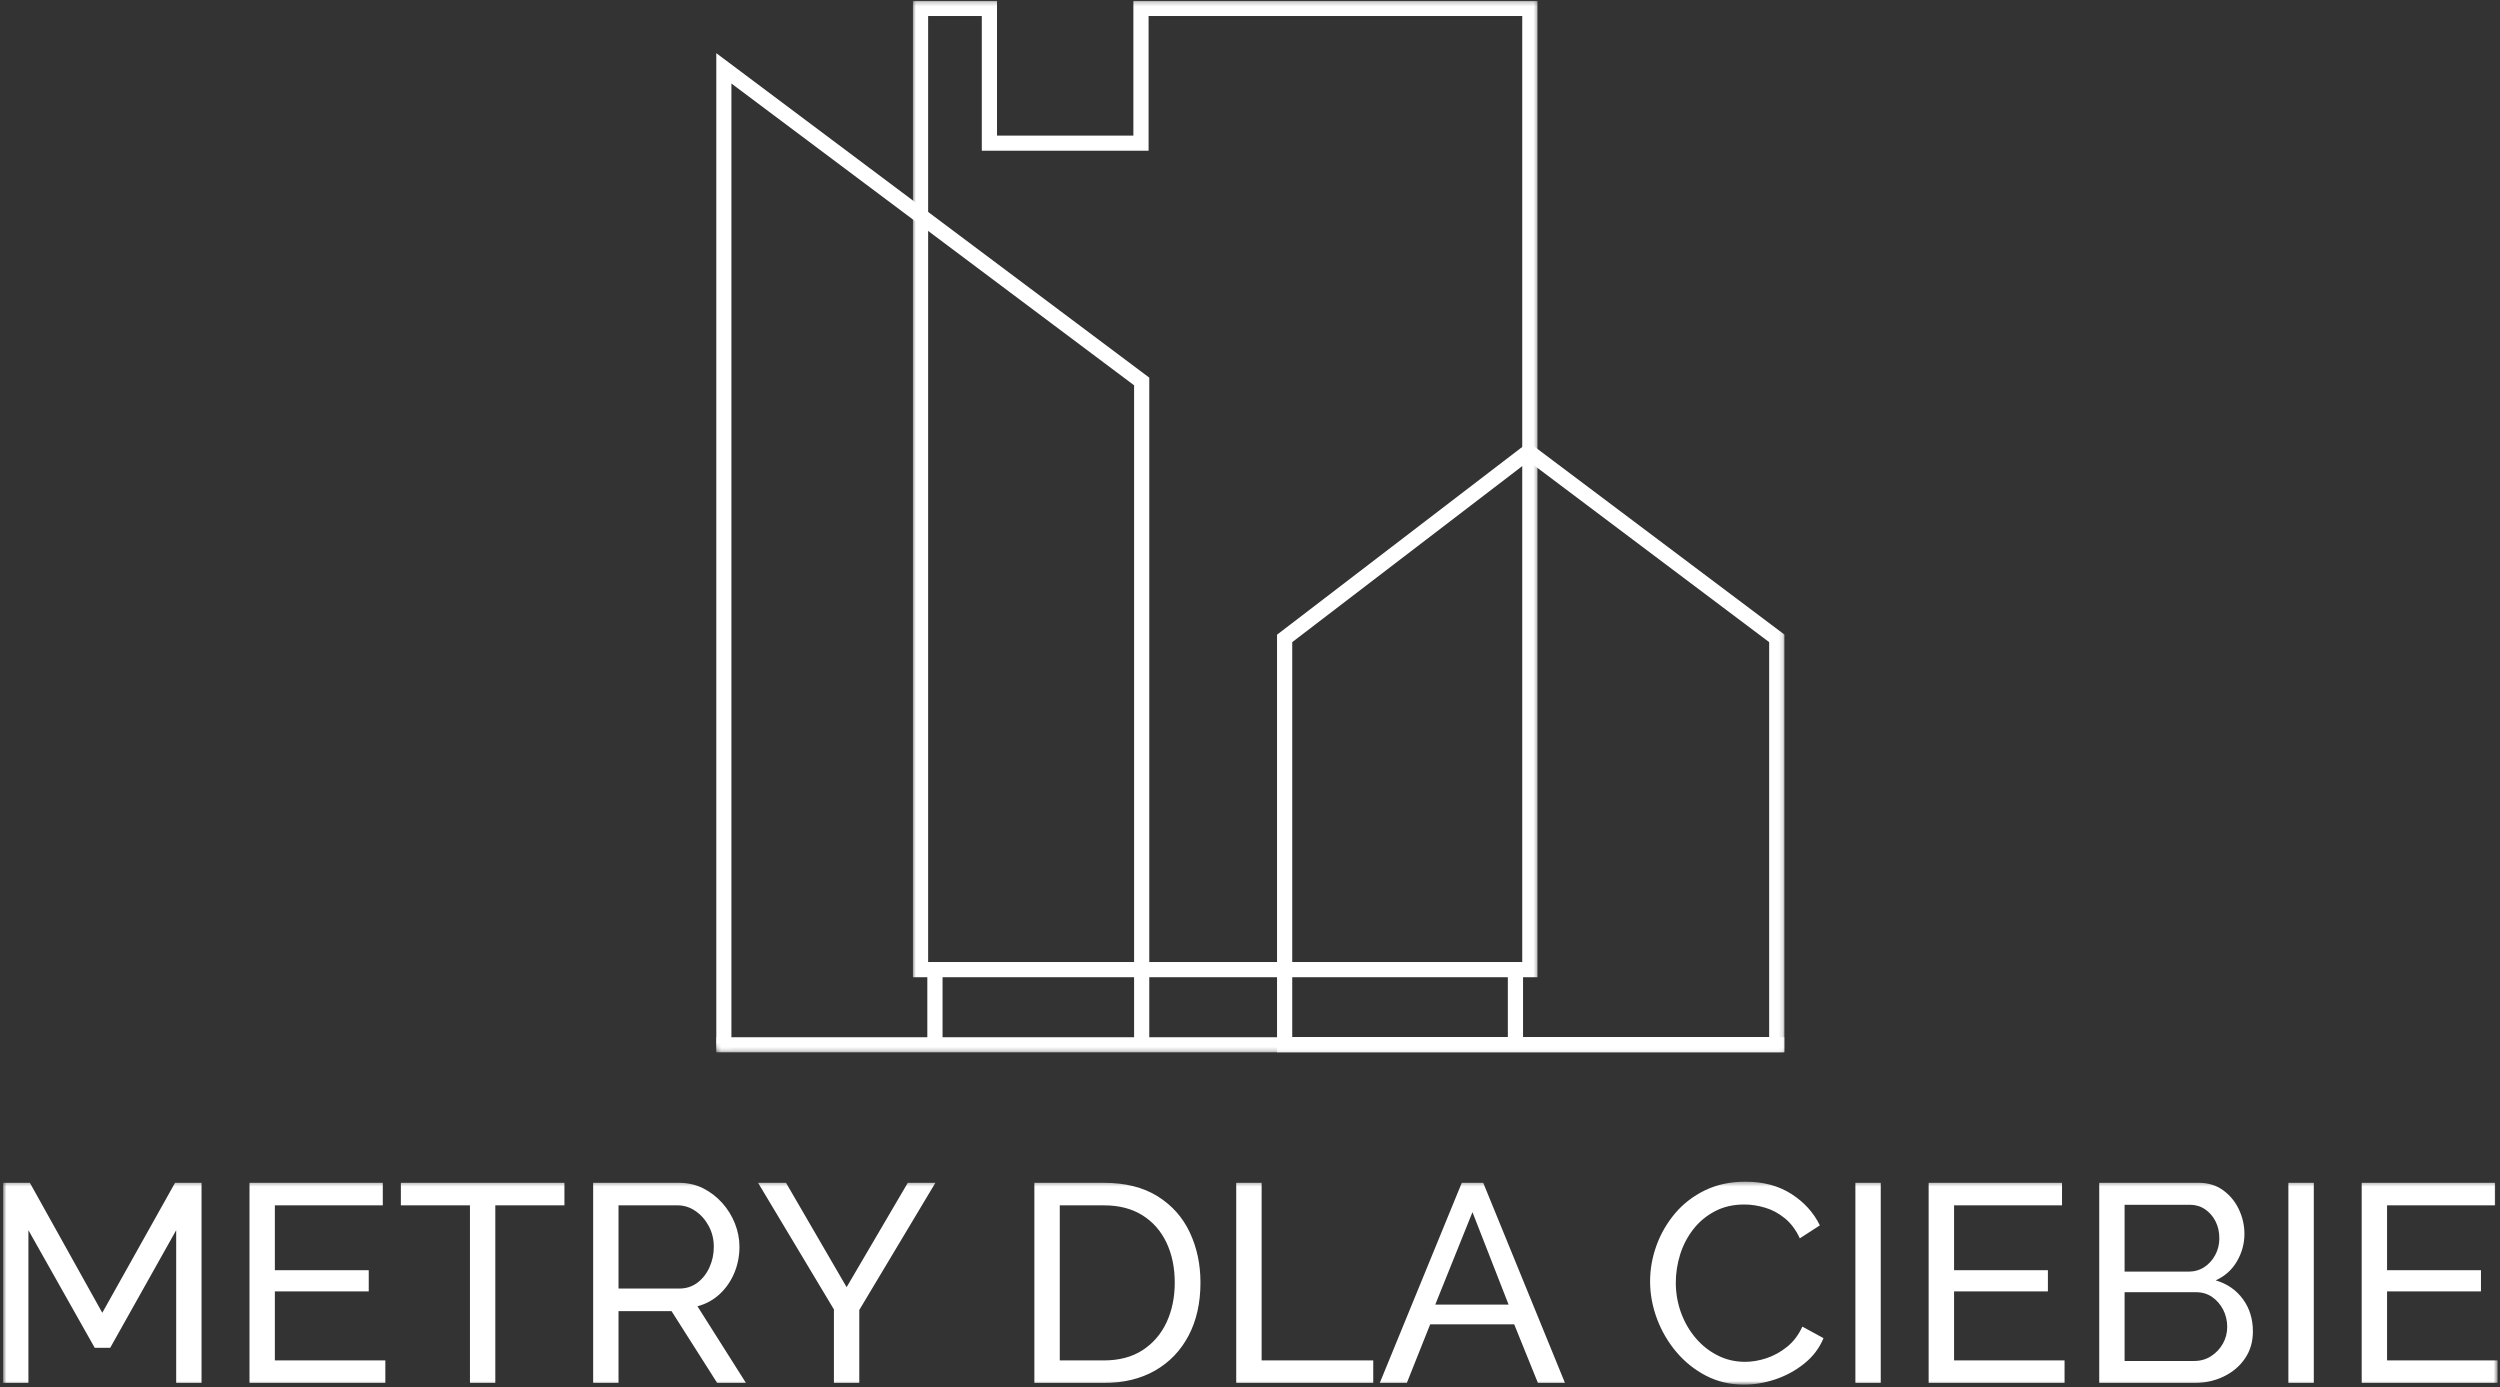 <?xml version="1.0" encoding="UTF-8"?>
<svg xmlns="http://www.w3.org/2000/svg" width="591" height="328" viewBox="0 0 591 328" fill="none">
  <rect x="0" y="0" width="591" height="328" fill="#333333" stroke="none"/>
  <mask id="mask0_748_5285" style="mask-type:luminance" maskUnits="userSpaceOnUse" x="169" y="244" width="253" height="5">
    <path d="M169.312 244.333H421.849V248.781H169.312V244.333Z" fill="white"></path>
  </mask>
  <g mask="url(#mask0_748_5285)">
    <path d="M169.312 245.188H421.823V248.781H169.312V245.188Z" fill="white"></path>
  </g>
  <path d="M219.219 229.208H222.818V246.994H219.219V229.208Z" fill="white"></path>
  <path d="M356.453 229.208H360.047V246.994H356.453V229.208Z" fill="white"></path>
  <mask id="mask1_748_5285" style="mask-type:luminance" maskUnits="userSpaceOnUse" x="215" y="0" width="149" height="233">
    <path d="M215.668 0.219H363.668V232.333H215.668V0.219Z" fill="white"></path>
  </mask>
  <g mask="url(#mask1_748_5285)">
    <path d="M268.099 227.422V231.016H301.891V227.422H268.099ZM267.932 0.219V32.057H235.693V0.219H215.812V231.016H363.453V0.219H267.932ZM219.411 227.422V3.786H232.099V35.63H271.526V3.786H359.859V227.422H219.411ZM268.099 227.422V231.016H301.891V227.422H268.099Z" fill="white"></path>
  </g>
  <mask id="mask2_748_5285" style="mask-type:luminance" maskUnits="userSpaceOnUse" x="169" y="11" width="104" height="237">
    <path d="M169 11H272.688V247.448H169V11Z" fill="white"></path>
  </mask>
  <g mask="url(#mask2_748_5285)">
    <path d="M172.906 248.781V19.744L215.813 51.89L219.411 54.593L268.099 91.083V246.994H271.693V89.276L219.411 50.104L215.813 47.401L169.312 12.552V248.781H172.906Z" fill="white"></path>
  </g>
  <mask id="mask3_748_5285" style="mask-type:luminance" maskUnits="userSpaceOnUse" x="301" y="104" width="121" height="145">
    <path d="M301 104.333H421.849V248.781H301V104.333Z" fill="white"></path>
  </mask>
  <g mask="url(#mask3_748_5285)">
    <path d="M363.453 106.124L361.339 104.525L359.859 105.656L301.891 150.041V248.781H421.849V150.02L363.453 106.124ZM305.484 245.187V151.801L359.859 110.187L361.365 109.036L363.453 110.609L418.229 151.801V245.161H305.484V245.187Z" fill="white"></path>
  </g>
  <mask id="mask4_748_5285" style="mask-type:luminance" maskUnits="userSpaceOnUse" x="0" y="279" width="591" height="49">
    <path d="M0.723 279.349H590.436V327.333H0.723V279.349Z" fill="white"></path>
  </mask>
  <g mask="url(#mask4_748_5285)">
    <path d="M47.645 326.932H41.65V290.817L26.056 318.614H22.389L6.717 290.817V326.932H0.723V279.614H7.061L24.181 310.343L41.384 279.614H47.645V326.932ZM64.978 321.604H91.093V326.932H58.983V279.614H90.493V284.942H64.978V300.281H87.171V305.281H64.978V321.604ZM133.431 279.614V284.942H117.092V326.932H111.098V284.942H94.764V279.614H133.431ZM146.217 326.932H140.223V279.614H160.478C162.572 279.614 164.483 280.047 166.223 280.916C167.947 281.786 169.457 282.942 170.738 284.385C172.035 285.828 173.035 287.453 173.743 289.25C174.452 291.052 174.806 292.88 174.806 294.739C174.806 296.922 174.4 298.989 173.582 300.948C172.759 302.896 171.603 304.562 170.113 305.948C168.624 307.317 166.879 308.271 164.879 308.802L176.348 326.932H169.546L158.749 309.948H146.217V326.932ZM146.217 284.942V304.614H160.546C162.191 304.614 163.629 304.161 164.853 303.244C166.072 302.333 167.025 301.125 167.707 299.619C168.4 298.104 168.743 296.479 168.743 294.739C168.743 292.968 168.348 291.338 167.551 289.849C166.754 288.359 165.707 287.172 164.41 286.286C163.129 285.39 161.707 284.942 160.145 284.942H146.217ZM179.207 279.614H185.811L200.139 304.286L214.603 279.614H221.129L203.134 309.682V326.932H197.139V309.547L179.207 279.614ZM260.926 326.932H244.525V279.614H260.926C265.983 279.614 270.217 280.666 273.618 282.776C277.025 284.896 279.566 287.739 281.249 291.312C282.941 294.89 283.79 298.854 283.79 303.208C283.79 308.01 282.853 312.187 280.983 315.739C279.113 319.297 276.467 322.052 273.046 324.01C269.629 325.958 265.587 326.932 260.926 326.932ZM277.712 303.208C277.712 299.656 277.056 296.5 275.749 293.744C274.436 290.989 272.54 288.833 270.056 287.281C267.566 285.724 264.525 284.942 260.926 284.942H250.53V321.604H260.926C264.566 321.604 267.634 320.791 270.124 319.172C272.603 317.547 274.493 315.354 275.785 312.578C277.072 309.797 277.712 306.672 277.712 303.208ZM324.634 326.932H292.243V279.614H298.249V321.604H324.634V326.932ZM326.176 326.932L345.566 279.614H350.634L369.962 326.932H363.566L357.957 313.067H338.098L332.572 326.932H326.176ZM339.296 308.406H356.629L348.092 286.552L339.296 308.406ZM390.082 302.942C390.082 300.052 390.582 297.224 391.587 294.448C392.587 291.672 394.056 289.14 395.983 286.843C397.915 284.557 400.285 282.739 403.082 281.38C405.884 280.026 409.061 279.349 412.613 279.349C416.832 279.349 420.452 280.312 423.473 282.244C426.493 284.177 428.743 286.656 430.212 289.677L425.478 292.744C424.551 290.744 423.363 289.156 421.921 287.989C420.473 286.807 418.921 285.979 417.254 285.489C415.587 284.994 413.952 284.744 412.348 284.744C409.723 284.744 407.405 285.281 405.384 286.354C403.363 287.416 401.66 288.838 400.28 290.619C398.905 292.39 397.874 294.375 397.181 296.573C396.499 298.781 396.16 300.989 396.16 303.208C396.16 305.651 396.566 308.01 397.379 310.281C398.207 312.547 399.353 314.547 400.822 316.271C402.285 318.01 404.02 319.39 406.02 320.406C408.014 321.427 410.191 321.937 412.546 321.937C414.197 321.937 415.884 321.646 417.613 321.073C419.348 320.494 420.967 319.599 422.478 318.375C423.993 317.151 425.191 315.562 426.077 313.614L431.077 316.338C430.103 318.698 428.592 320.692 426.546 322.333C424.499 323.984 422.217 325.229 419.712 326.067C417.202 326.911 414.728 327.333 412.28 327.333C409.04 327.333 406.061 326.635 403.348 325.244C400.639 323.843 398.296 321.974 396.316 319.635C394.342 317.307 392.811 314.687 391.717 311.781C390.629 308.864 390.082 305.916 390.082 302.942ZM444.608 326.932H438.613V279.614H444.608V326.932ZM461.941 321.604H488.061V326.932H455.931V279.614H487.462V284.942H461.941V300.281H484.124V305.281H461.941V321.604ZM532.587 314.744C532.587 317.192 531.962 319.323 530.712 321.14C529.473 322.963 527.796 324.385 525.686 325.406C523.582 326.422 521.259 326.932 518.723 326.932H496.259V279.614H519.785C522.009 279.614 523.936 280.203 525.556 281.38C527.176 282.562 528.415 284.073 529.28 285.916C530.145 287.755 530.582 289.682 530.582 291.682C530.582 293.994 529.988 296.161 528.811 298.182C527.634 300.203 525.957 301.703 523.79 302.677C526.499 303.474 528.645 304.953 530.223 307.114C531.801 309.271 532.587 311.812 532.587 314.744ZM526.514 313.682C526.514 312.208 526.191 310.854 525.556 309.614C524.91 308.364 524.04 307.364 522.952 306.609C521.858 305.859 520.608 305.479 519.186 305.479H502.254V321.734H518.723C520.186 321.734 521.504 321.359 522.686 320.604C523.863 319.854 524.796 318.864 525.488 317.64C526.171 316.422 526.514 315.099 526.514 313.682ZM517.728 284.812H502.254V300.614H517.316C518.744 300.614 519.999 300.26 521.087 299.552C522.181 298.833 523.046 297.875 523.681 296.682C524.327 295.484 524.65 294.172 524.65 292.744C524.65 291.239 524.353 289.896 523.749 288.718C523.155 287.541 522.332 286.599 521.29 285.885C520.244 285.172 519.056 284.812 517.728 284.812ZM546.983 326.932H540.973V279.614H546.983V326.932ZM564.301 321.604H590.436V326.932H558.306V279.614H589.837V284.942H564.301V300.281H586.499V305.281H564.301V321.604Z" fill="white"></path>
  </g>
</svg>
